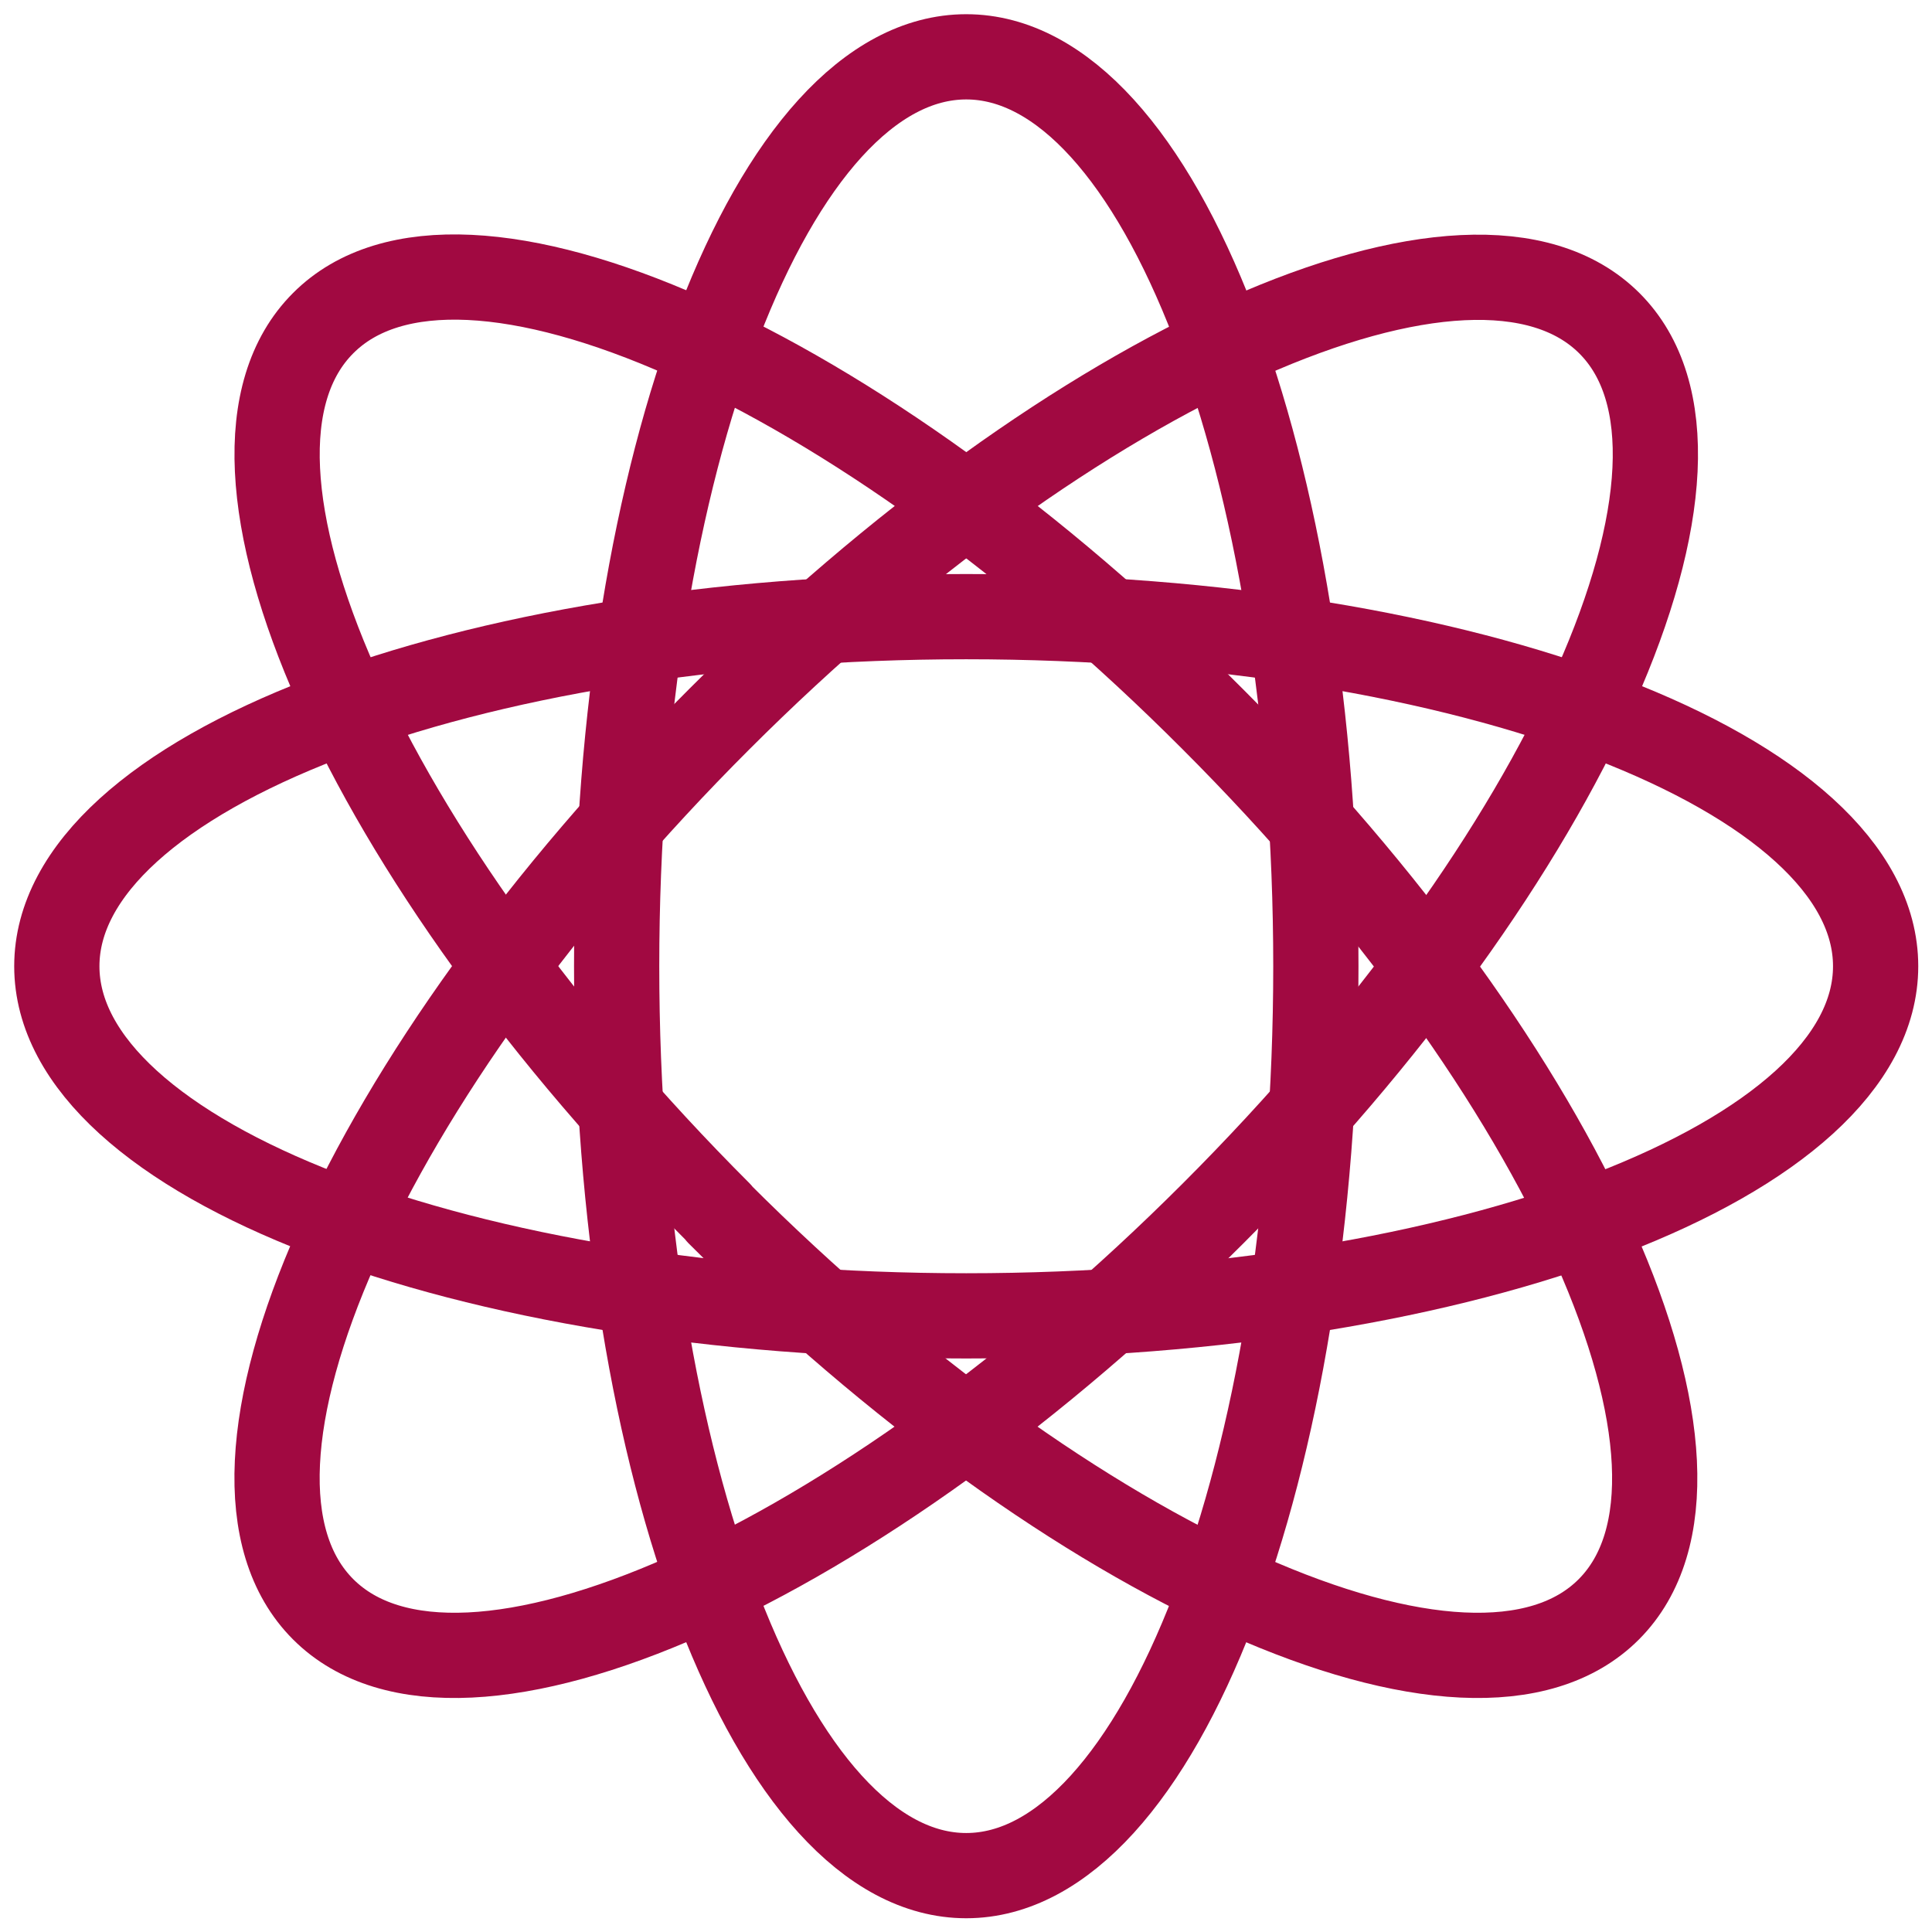 <svg width="34" height="34" viewBox="0 0 34 34" fill="none" xmlns="http://www.w3.org/2000/svg">
<g clip-path="url(#clip0_318_1531)">
<path d="M17.004 33.008C20.402 33.008 23.157 25.843 23.157 17.004C23.157 8.165 20.402 1 17.004 1C13.606 1 10.852 8.165 10.852 17.004C10.852 25.843 13.606 33.008 17.004 33.008Z" stroke="#A10941" stroke-width="1.5" stroke-linecap="round" stroke-linejoin="round"/>
<path d="M12.649 21.351C18.898 27.601 25.917 30.726 28.313 28.321C30.709 25.917 27.593 18.907 21.343 12.657C15.102 6.4 8.083 3.283 5.687 5.687C3.283 8.091 6.408 15.102 12.657 21.351H12.649Z" stroke="#A10941" stroke-width="1.5" stroke-linecap="round" stroke-linejoin="round"/>
<path d="M17.004 23.157C25.843 23.157 33.008 20.402 33.008 17.004C33.008 13.607 25.843 10.852 17.004 10.852C8.165 10.852 1 13.607 1 17.004C1 20.402 8.165 23.157 17.004 23.157Z" stroke="#A10941" stroke-width="1.5" stroke-linecap="round" stroke-linejoin="round"/>
<path d="M21.351 21.351C27.601 15.102 30.726 8.083 28.321 5.687C25.917 3.291 18.907 6.408 12.657 12.657C6.4 18.907 3.283 25.917 5.687 28.321C8.091 30.726 15.102 27.601 21.351 21.351V21.351Z" stroke="#A10941" stroke-width="1.5" stroke-linecap="round" stroke-linejoin="round"/>
</g>
<defs>
<clipPath id="clip0_318_1531">
<rect width="34" height="34" fill="white"/>
</clipPath>
</defs>
</svg>
